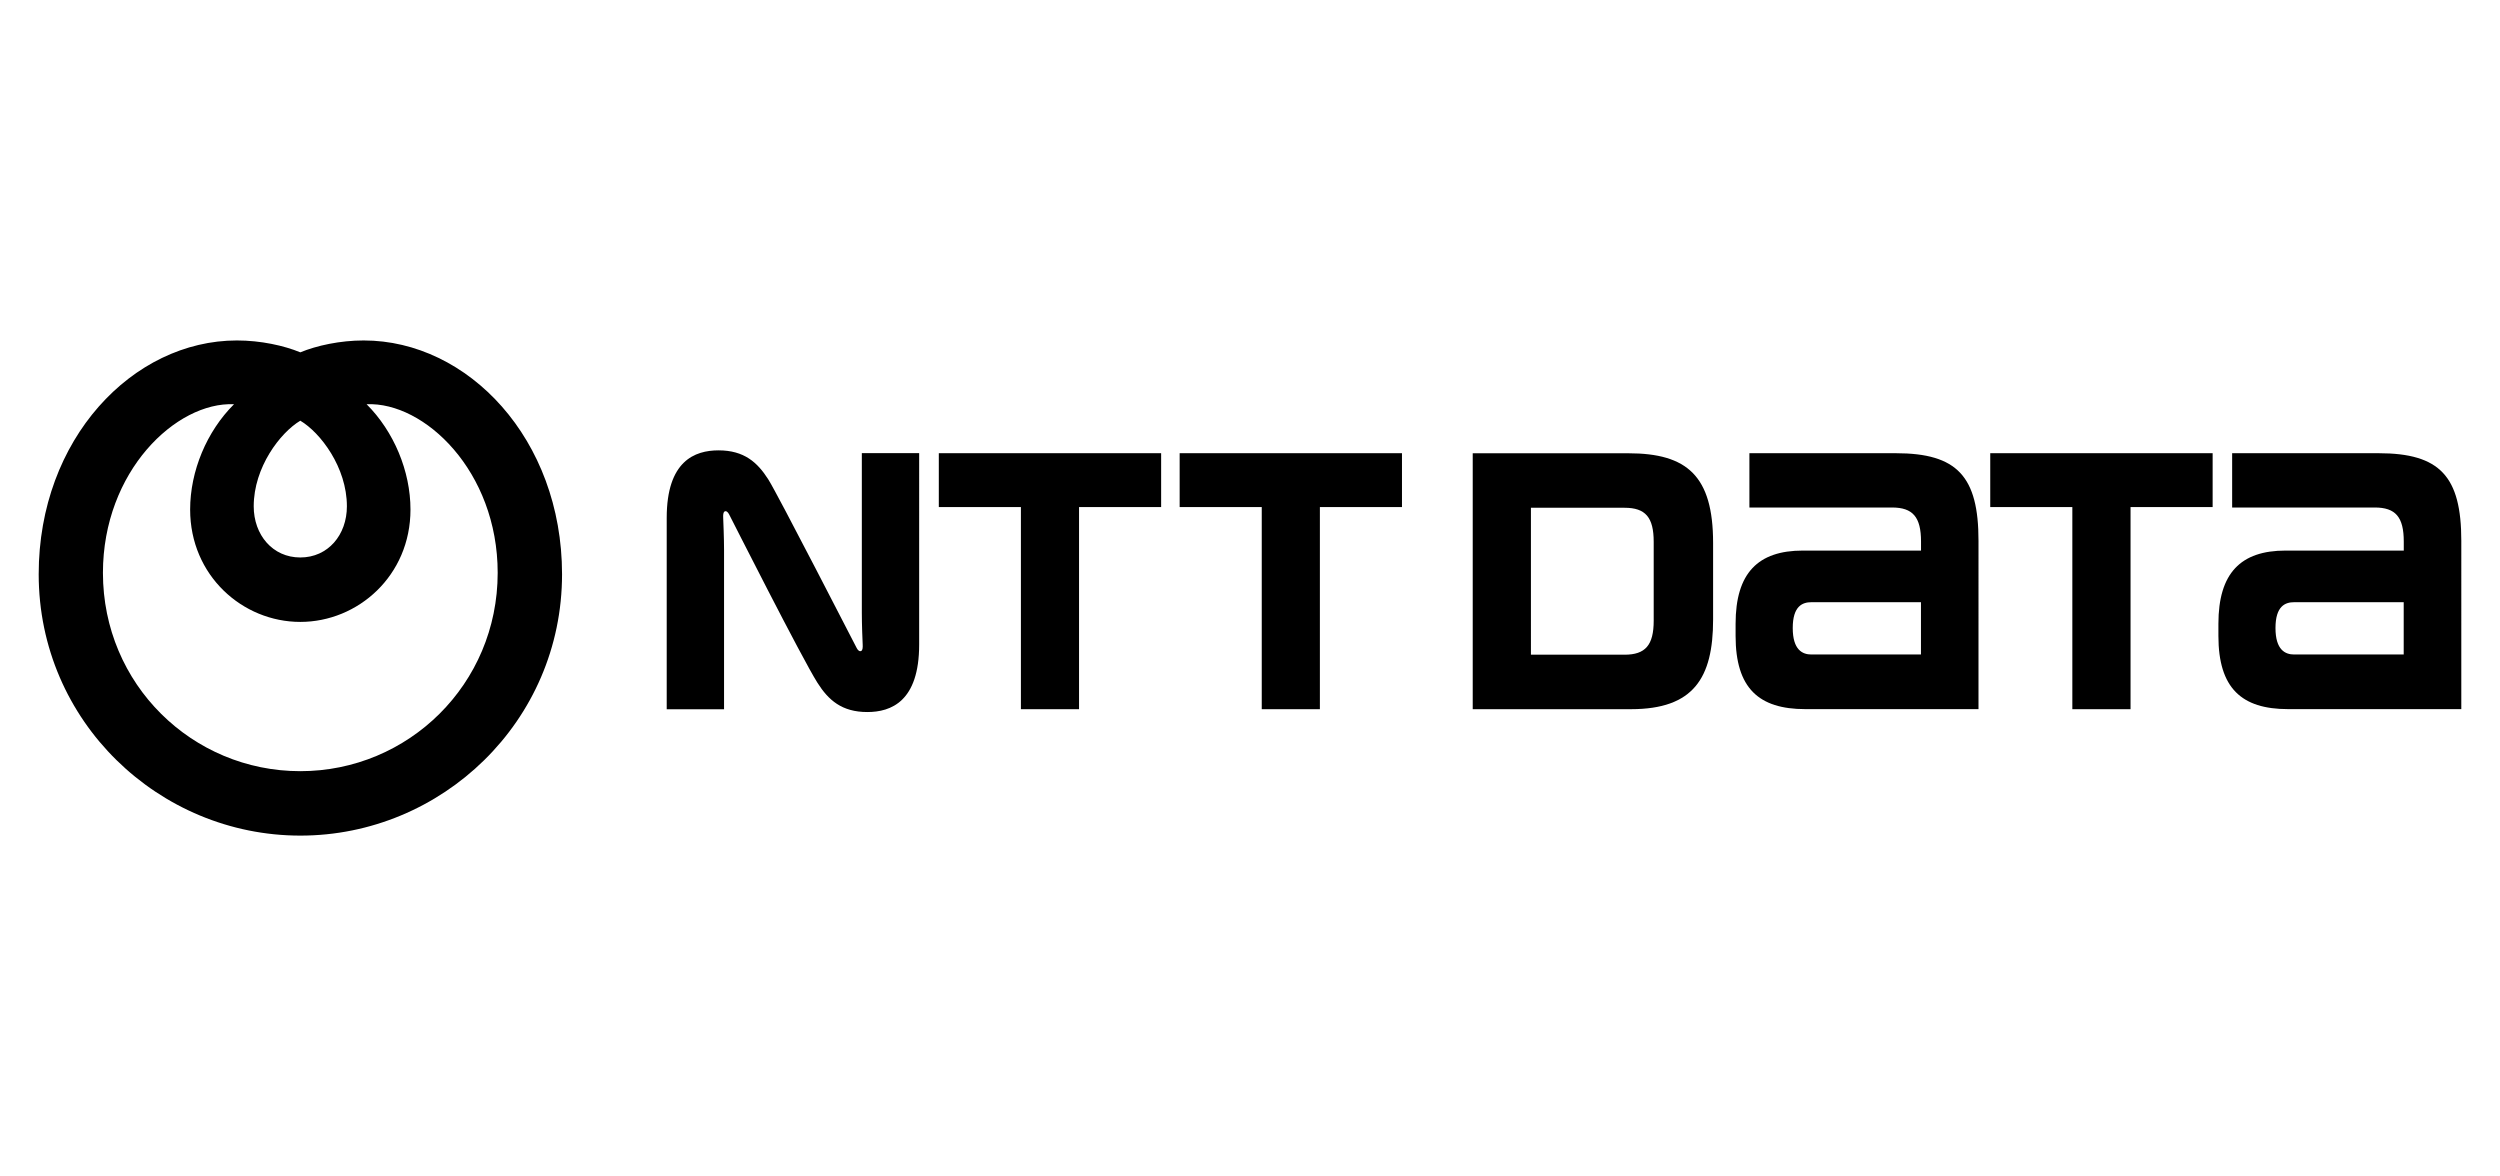 <?xml version="1.0" encoding="utf-8"?>
<!-- Generator: Adobe Illustrator 28.3.0, SVG Export Plug-In . SVG Version: 6.00 Build 0)  -->
<svg version="1.1" id="Layer_1" xmlns="http://www.w3.org/2000/svg" xmlns:xlink="http://www.w3.org/1999/xlink" x="0px" y="0px"
	 viewBox="0 0 3767 1772" style="enable-background:new 0 0 3767 1772;" xml:space="preserve">
<style type="text/css">
	.Drop_x0020_Shadow{fill:none;}
	.Round_x0020_Corners_x0020_2_x0020_pt{fill:#FFFFFF;stroke:#231F20;stroke-miterlimit:10;}
	.Live_x0020_Reflect_x0020_X{fill:none;}
	.Bevel_x0020_Soft{fill:url(#SVGID_1_);}
	.Dusk{fill:#FFFFFF;}
	.Foliage_GS{fill:#FFDD00;}
	.Pompadour_GS{fill-rule:evenodd;clip-rule:evenodd;fill:#44ADE2;}
	.st0{fill-rule:evenodd;clip-rule:evenodd;}
</style>
<linearGradient id="SVGID_1_" gradientUnits="userSpaceOnUse" x1="964" y1="-256.5" x2="964.707" y2="-255.793">
	<stop  offset="0" style="stop-color:#DEDFE3"/>
	<stop  offset="0.178" style="stop-color:#DADBDF"/>
	<stop  offset="0.361" style="stop-color:#CECFD3"/>
	<stop  offset="0.546" style="stop-color:#B9BCBF"/>
	<stop  offset="0.732" style="stop-color:#9CA0A2"/>
	<stop  offset="0.918" style="stop-color:#787D7E"/>
	<stop  offset="1" style="stop-color:#656B6C"/>
</linearGradient>
<g>
	<path class="st0" d="M548,513c-35.6,0-70.8,7.7-95.5,17.9C427.8,520.7,392.7,513,357,513C200,513,58.3,661.4,58.3,865.2
		c0,222.1,181.5,393.9,394.3,393.9c212.8,0,394.3-171.8,394.3-393.9C846.8,661.4,705.1,513,548,513L548,513z M452.5,633.9
		c30.3,18,70.2,70.2,70.2,129c0,43.2-28.5,77.1-70.2,77.1c-41.7,0-70.2-34-70.2-77.1C382.3,704.1,422.3,651.9,452.5,633.9
		L452.5,633.9z M452.5,1162c-162.8,0-297.4-130.9-297.4-298.8c0-153.3,110.6-258,197.5-254.1c-41.2,41-66.1,100.8-66.1,158.7
		c0,99.5,79,169.3,166,169.3c87,0,166-69.8,166-169.3c0-57.9-25-117.6-66.1-158.7c86.9-3.9,197.5,100.8,197.5,254.1
		C749.9,1031.1,615.3,1162,452.5,1162z"/>
	<g>
		<path d="M1414.6,682.9v81.1c0,0,115,0,123.7,0c0,9,0,304.6,0,304.6h87.6c0,0,0-295.5,0-304.6c8.7,0,123.7,0,123.7,0v-81.1H1414.6z
			"/>
		<path d="M2856.6,682.9H2636v81.8h214.8c31.5,0,43.8,14.4,43.8,51.3c0,0.2,0,10.5,0,13.6c-8.8,0-178,0-178,0
			c-67.7,0-101.4,33.9-101.4,110.4v18.2c0,78.7,34.9,110.3,105,110.3h261V815C2981.3,717.9,2949.2,682.9,2856.6,682.9z
			 M2729.4,986.2c-13.3,0-28.1-6.8-28.1-39.9c0-33.1,14.7-38.9,28.1-38.9c0,0,156.3,0,165.1,0v78.7
			C2885.8,986.2,2729.4,986.2,2729.4,986.2z"/>
		<path d="M3584,682.9h-220.6v81.8h214.8c31.5,0,43.8,14.4,43.8,51.3c0,0.2,0,10.5,0,13.6c-8.8,0-178,0-178,0
			c-67.7,0-101.3,33.9-101.3,110.4v18.2c0,78.7,34.9,110.3,105,110.3h261V815C3708.7,717.9,3676.6,682.9,3584,682.9z M3456.8,986.2
			c-13.3,0-28.1-6.8-28.1-39.9c0-33.1,14.7-38.9,28.1-38.9c0,0,156.3,0,165.1,0v78.7C3613.2,986.2,3456.8,986.2,3456.8,986.2z"/>
		<path d="M1777.5,682.9v81.1c0,0,115,0,123.7,0c0,9,0,304.6,0,304.6h87.6c0,0,0-295.5,0-304.6c8.7,0,123.7,0,123.7,0v-81.1H1777.5z
			"/>
		<path d="M2998.9,682.9v81.1c0,0,115,0,123.7,0c0,9,0,304.6,0,304.6h87.7c0,0,0-295.5,0-304.6c8.7,0,123.7,0,123.7,0v-81.1H2998.9z
			"/>
		<path d="M2581.3,933.5V818.1c0-101-39.2-135.1-127.6-135.1h-234.6v385.6h238.7C2551.6,1068.5,2581.3,1021.9,2581.3,933.5z
			 M2491.8,935.2c0,36.9-12.5,51.3-43.9,51.3c0,0-132.3,0-141.1,0V765.1c8.8,0,141.1,0,141.1,0c31.5,0,43.9,14.4,43.9,51.3
			C2491.8,816.6,2491.8,935.2,2491.8,935.2z"/>
		<path d="M1291,976.7c-1.9-3.5-119-231.7-133.2-254.1c-16.5-26-36.6-44-75.1-44c-35.8,0-78.1,15.9-78.1,101.7v288.4h86.4
			c0,0,0-223.2,0-240.5c0-17.2-1.1-42.8-1.3-48c-0.2-4.2,0-8.2,2.1-9.5c2.5-1.4,5,0.9,6.7,4.1c1.7,3.2,110.2,217.9,133.3,254.1
			c16.5,26,36.6,44,75.1,44c35.7,0,78.1-15.9,78.1-101.7V682.8h-86.4c0,0,0,223.2,0,240.5c0,17.3,1,42.9,1.3,48
			c0.2,4.2,0,8.2-2.1,9.5C1295.2,982.2,1292.7,979.9,1291,976.7z"/>
	</g>
</g>
</svg>
